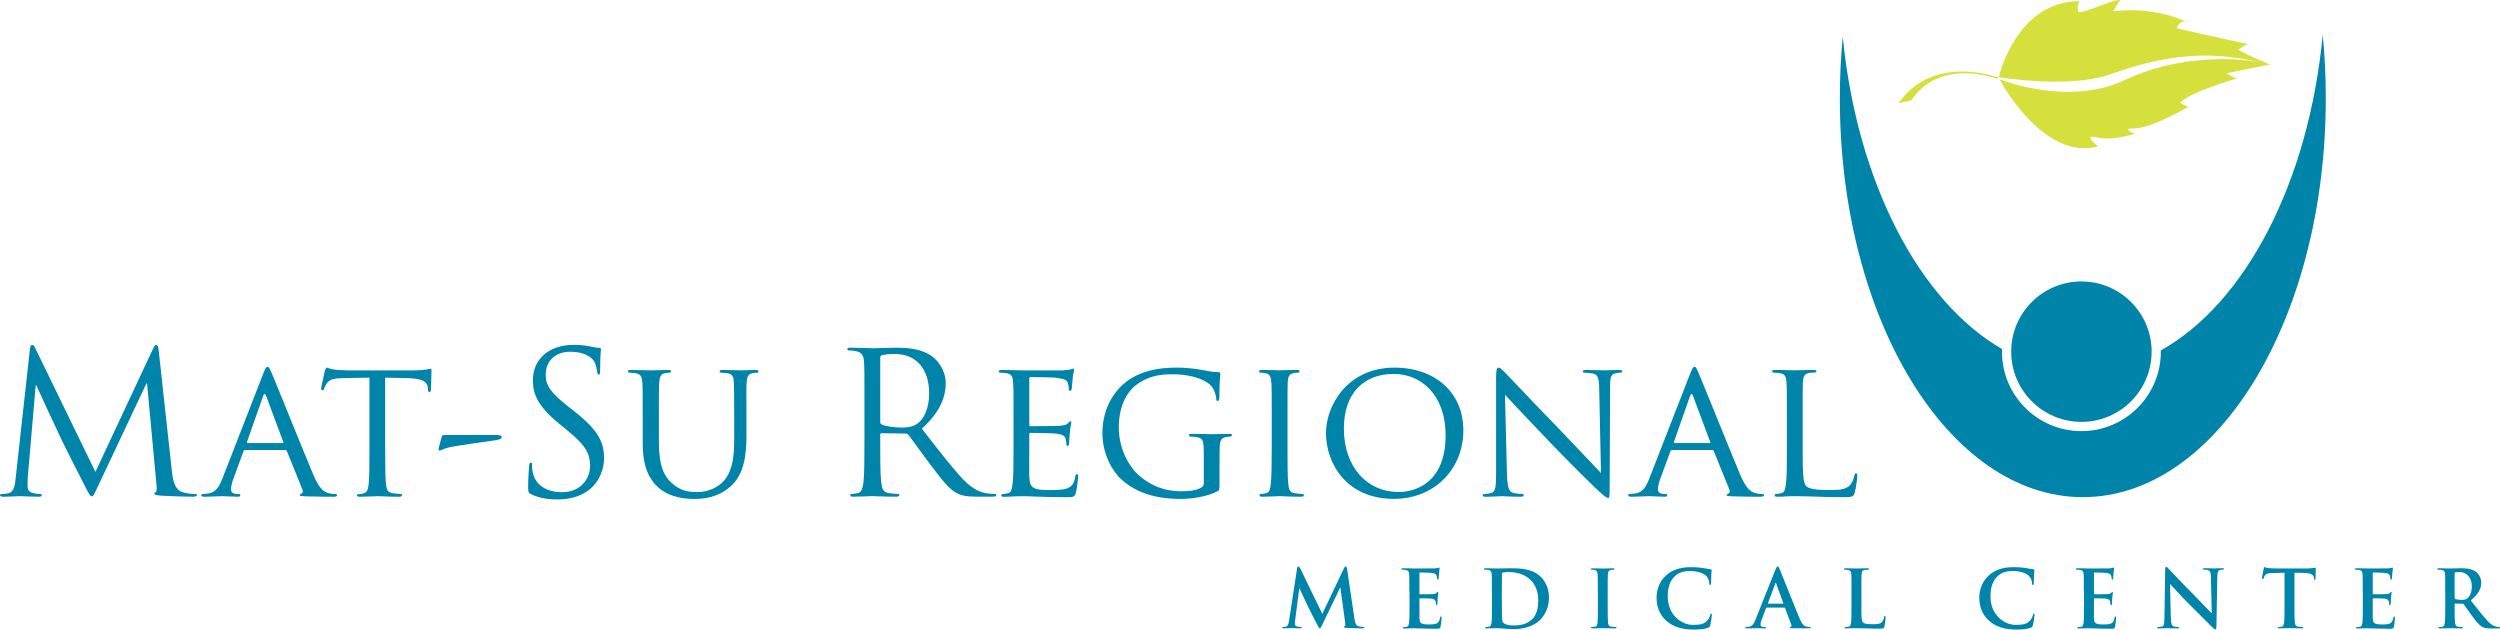 <?xml version="1.0" encoding="utf-8"?>
<!-- Generator: Adobe Illustrator 26.0.1, SVG Export Plug-In . SVG Version: 6.00 Build 0)  -->
<svg version="1.1" id="Layer_1" xmlns="http://www.w3.org/2000/svg" xmlns:xlink="http://www.w3.org/1999/xlink" x="0px" y="0px"
	 viewBox="0 0 507 127.67" style="enable-background:new 0 0 507 127.67;" xml:space="preserve">
<style type="text/css">
	.st0{fill:#0084A9;}
	.st1{fill:#B8D637;}
	.st2{fill:#D6E03D;}
</style>
<path class="st0" d="M34.86,95.58c0.16,1.44,0.44,3.68,2.16,4.24c1.16,0.36,2.2,0.36,2.6,0.36c0.2,0,0.32,0.04,0.32,0.2
	c0,0.24-0.36,0.36-0.84,0.36c-0.88,0-5.2-0.12-6.68-0.24c-0.92-0.08-1.12-0.2-1.12-0.4c0-0.16,0.08-0.24,0.28-0.28
	c0.2-0.04,0.24-0.72,0.16-1.44l-1.92-20.63h-0.12l-9.8,20.79c-0.84,1.76-0.96,2.12-1.32,2.12c-0.28,0-0.48-0.4-1.24-1.84
	c-1.04-1.96-4.48-8.88-4.68-9.28c-0.36-0.72-4.84-10.32-5.28-11.39H7.24L5.64,96.7C5.6,97.34,5.6,98.06,5.6,98.74
	c0,0.6,0.44,1.12,1.04,1.24c0.68,0.16,1.28,0.2,1.52,0.2c0.16,0,0.32,0.08,0.32,0.2c0,0.28-0.24,0.36-0.72,0.36
	c-1.48,0-3.4-0.12-3.72-0.12c-0.36,0-2.28,0.12-3.36,0.12c-0.4,0-0.68-0.08-0.68-0.36c0-0.12,0.2-0.2,0.4-0.2c0.32,0,0.6,0,1.2-0.12
	c1.32-0.24,1.44-1.8,1.6-3.32l2.88-26.07c0.04-0.44,0.2-0.72,0.44-0.72c0.24,0,0.4,0.16,0.6,0.6L19.35,95.7L31.1,70.59
	c0.16-0.36,0.32-0.64,0.6-0.64c0.28,0,0.4,0.32,0.48,1.08L34.86,95.58z"/>
<path class="st0" d="M53.41,75.71c0.44-1.12,0.6-1.32,0.84-1.32c0.36,0,0.48,0.48,0.84,1.24c0.64,1.44,6.28,15.47,8.44,20.63
	c1.28,3.04,2.24,3.48,3,3.72c0.52,0.16,1.04,0.2,1.4,0.2c0.2,0,0.44,0.08,0.44,0.28c0,0.2-0.4,0.28-0.8,0.28
	c-0.52,0-3.12,0-5.56-0.08c-0.68-0.04-1.24-0.04-1.24-0.24c0-0.16,0.08-0.16,0.24-0.24c0.2-0.08,0.56-0.36,0.32-0.92l-3.16-7.8
	c-0.08-0.16-0.12-0.2-0.32-0.2h-8.12c-0.16,0-0.28,0.08-0.36,0.28l-2,5.44c-0.32,0.84-0.52,1.68-0.52,2.28c0,0.68,0.6,0.92,1.2,0.92
	h0.32c0.28,0,0.36,0.12,0.36,0.28c0,0.2-0.2,0.28-0.52,0.28c-0.84,0-2.76-0.12-3.16-0.12c-0.36,0-2.12,0.12-3.56,0.12
	c-0.44,0-0.68-0.08-0.68-0.28c0-0.16,0.16-0.28,0.32-0.28c0.24,0,0.76-0.04,1.04-0.08c1.6-0.2,2.28-1.4,2.96-3.12L53.41,75.71z
	 M57.33,89.86c0.16,0,0.16-0.08,0.12-0.24l-3.48-9.32c-0.2-0.52-0.4-0.52-0.6,0l-3.28,9.32c-0.04,0.16,0,0.24,0.12,0.24H57.33z"/>
<path class="st0" d="M78.12,90.86c0,3.28,0,5.96,0.16,7.36c0.12,1,0.28,1.64,1.36,1.8c0.48,0.08,1.28,0.16,1.6,0.16
	c0.24,0,0.28,0.16,0.28,0.28c0,0.16-0.16,0.28-0.56,0.28c-1.92,0-4.16-0.12-4.36-0.12c-0.16,0-2.6,0.12-3.64,0.12
	c-0.4,0-0.56-0.08-0.56-0.28c0-0.12,0.08-0.24,0.28-0.24c0.32,0,0.72-0.08,1.04-0.16c0.72-0.16,0.92-0.84,1.04-1.84
	c0.16-1.4,0.16-4.08,0.16-7.36V76.59l-5.08,0.08c-2.2,0.04-3.04,0.28-3.56,1.08c-0.4,0.6-0.44,0.84-0.56,1.08
	c-0.08,0.28-0.2,0.32-0.36,0.32c-0.08,0-0.24-0.08-0.24-0.28c0-0.36,0.72-3.4,0.76-3.68c0.08-0.2,0.24-0.64,0.36-0.64
	c0.24,0,0.6,0.28,1.56,0.4c1,0.12,2.36,0.16,2.76,0.16h13.27c1.16,0,1.96-0.08,2.52-0.16c0.52-0.08,0.84-0.16,1-0.16
	c0.16,0,0.16,0.2,0.16,0.4c0,1.04-0.12,3.48-0.12,3.88c0,0.28-0.16,0.44-0.32,0.44c-0.16,0-0.24-0.12-0.28-0.6l-0.04-0.36
	c-0.12-1.04-0.88-1.8-4.24-1.88l-4.4-0.08V90.86z"/>
<path class="st0" d="M100.55,88.22c0.68,0,1.2,0.08,1.2,0.4c0,0.48-0.76,0.56-1.4,0.68c-1.08,0.16-8.16,1.12-9.52,1.48
	c-0.76,0.2-1.44,0.6-1.64,0.6c-0.24,0-0.28-0.24-0.2-0.6l0.6-2.24c0.08-0.28,0.24-0.32,0.88-0.32H100.55z"/>
<path class="st0" d="M107.71,100.22c-0.56-0.28-0.6-0.44-0.6-1.52c0-2,0.16-3.6,0.2-4.24c0.04-0.44,0.12-0.64,0.32-0.64
	c0.24,0,0.28,0.12,0.28,0.44c0,0.36,0,0.92,0.12,1.48c0.6,2.96,3.24,4.08,5.92,4.08c3.84,0,5.72-2.76,5.72-5.32
	c0-2.76-1.16-4.36-4.6-7.2l-1.8-1.48c-4.24-3.48-5.2-5.96-5.2-8.68c0-4.28,3.2-7.2,8.28-7.2c1.56,0,2.72,0.16,3.72,0.4
	c0.76,0.16,1.08,0.2,1.4,0.2c0.32,0,0.4,0.08,0.4,0.28c0,0.2-0.16,1.52-0.16,4.24c0,0.64-0.08,0.92-0.28,0.92
	c-0.24,0-0.28-0.2-0.32-0.52c-0.04-0.48-0.28-1.56-0.52-2c-0.24-0.44-1.32-2.12-5-2.12c-2.76,0-4.92,1.72-4.92,4.64
	c0,2.28,1.04,3.72,4.88,6.72l1.12,0.88c4.72,3.72,5.84,6.2,5.84,9.39c0,1.64-0.64,4.68-3.4,6.64c-1.72,1.2-3.88,1.68-6.04,1.68
	C111.19,101.3,109.35,101.02,107.71,100.22z"/>
<path class="st0" d="M130.34,84.87c0-5.28,0-6.24-0.08-7.32c-0.08-1.08-0.28-1.72-1.44-1.88c-0.28-0.04-0.88-0.08-1.2-0.08
	c-0.12,0-0.28-0.16-0.28-0.28c0-0.2,0.16-0.28,0.56-0.28c1.6,0,3.72,0.08,4.04,0.08c0.32,0,2.52-0.08,3.56-0.08
	c0.4,0,0.6,0.08,0.6,0.28c0,0.12-0.16,0.28-0.32,0.28c-0.24,0-0.44,0-0.88,0.08c-0.92,0.16-1.12,0.76-1.2,1.88
	c-0.08,1.08-0.08,2.04-0.08,7.32v4.76c0,4.92,1.08,6.96,2.6,8.32c1.72,1.56,3.24,1.84,5.24,1.84c2.16,0,4.24-0.96,5.44-2.4
	c1.64-1.96,2-4.76,2-8.24v-4.28c0-5.28-0.04-6.24-0.08-7.32c-0.04-1.08-0.24-1.72-1.4-1.88c-0.28-0.04-0.88-0.08-1.2-0.08
	c-0.16,0-0.28-0.16-0.28-0.28c0-0.2,0.16-0.28,0.56-0.28c1.56,0,3.6,0.08,3.8,0.08c0.24,0,1.92-0.08,2.96-0.08
	c0.4,0,0.56,0.08,0.56,0.28c0,0.12-0.12,0.28-0.28,0.28c-0.24,0-0.44,0-0.88,0.08c-0.96,0.2-1.16,0.76-1.24,1.88
	c-0.08,1.08-0.04,2.04-0.04,7.32v3.64c0,3.68-0.48,7.8-3.28,10.19c-2.56,2.2-5.28,2.48-7.36,2.48c-1.16,0-4.84-0.08-7.32-2.4
	c-1.72-1.6-3.08-3.96-3.08-8.92V84.87z"/>
<path class="st0" d="M175.31,82.11c0-6.24,0-7.36-0.08-8.64c-0.08-1.36-0.4-2-1.72-2.28c-0.32-0.08-1-0.12-1.36-0.12
	c-0.16,0-0.32-0.08-0.32-0.24c0-0.24,0.2-0.32,0.64-0.32c1.8,0,4.32,0.12,4.52,0.12c0.44,0,3.48-0.12,4.72-0.12
	c2.52,0,5.2,0.24,7.32,1.76c1,0.72,2.76,2.68,2.76,5.44c0,2.96-1.24,5.92-4.84,9.23c3.28,4.2,6,7.76,8.32,10.23
	c2.16,2.28,3.88,2.72,4.88,2.88c0.76,0.12,1.32,0.12,1.56,0.12c0.2,0,0.36,0.12,0.36,0.24c0,0.24-0.24,0.32-0.96,0.32h-2.84
	c-2.24,0-3.24-0.2-4.28-0.76c-1.72-0.92-3.12-2.88-5.4-5.88c-1.68-2.2-3.56-4.88-4.36-5.92c-0.16-0.16-0.28-0.24-0.52-0.24
	l-4.92-0.08c-0.2,0-0.28,0.12-0.28,0.32v0.96c0,3.84,0,7,0.2,8.68c0.12,1.16,0.36,2.04,1.56,2.2c0.56,0.08,1.44,0.16,1.8,0.16
	c0.24,0,0.32,0.12,0.32,0.24c0,0.2-0.2,0.32-0.64,0.32c-2.2,0-4.72-0.12-4.92-0.12c-0.04,0-2.56,0.12-3.76,0.12
	c-0.44,0-0.64-0.08-0.64-0.32c0-0.12,0.08-0.24,0.32-0.24c0.36,0,0.84-0.08,1.2-0.16c0.8-0.16,1-1.04,1.16-2.2
	c0.2-1.68,0.2-4.84,0.2-8.68V82.11z M178.51,85.59c0,0.2,0.08,0.36,0.28,0.48c0.6,0.36,2.44,0.64,4.2,0.64c0.96,0,2.08-0.12,3-0.76
	c1.4-0.96,2.44-3.12,2.44-6.16c0-5-2.64-8-6.92-8c-1.2,0-2.28,0.12-2.68,0.24c-0.2,0.08-0.32,0.24-0.32,0.48V85.59z"/>
<path class="st0" d="M205.54,84.87c0-5.28,0-6.24-0.08-7.32c-0.08-1.16-0.28-1.72-1.44-1.88c-0.28-0.04-0.88-0.08-1.2-0.08
	c-0.12,0-0.28-0.16-0.28-0.28c0-0.2,0.16-0.28,0.56-0.28c1.6,0,3.88,0.08,4.08,0.08c0.24,0,7.6,0.04,8.4,0
	c0.68-0.04,1.32-0.16,1.6-0.2c0.16-0.04,0.32-0.16,0.48-0.16c0.12,0,0.16,0.16,0.16,0.32c0,0.24-0.2,0.64-0.28,1.6
	c-0.04,0.32-0.12,1.84-0.2,2.24c-0.04,0.16-0.16,0.36-0.32,0.36c-0.2,0-0.28-0.16-0.28-0.44c0-0.24-0.04-0.8-0.2-1.2
	c-0.24-0.56-0.6-0.8-2.52-1.04c-0.6-0.08-4.68-0.12-5.08-0.12c-0.16,0-0.2,0.12-0.2,0.36v9.24c0,0.24,0,0.36,0.2,0.36
	c0.44,0,5.08,0,5.88-0.08c0.84-0.08,1.36-0.12,1.72-0.48c0.24-0.24,0.4-0.44,0.52-0.44c0.12,0,0.2,0.08,0.2,0.28
	s-0.2,0.76-0.28,1.88c-0.08,0.68-0.16,1.96-0.16,2.2c0,0.28-0.08,0.64-0.32,0.64c-0.16,0-0.24-0.12-0.24-0.32
	c0-0.32,0-0.68-0.16-1.12c-0.12-0.48-0.44-0.88-1.8-1.04c-0.96-0.12-4.72-0.16-5.32-0.16c-0.2,0-0.24,0.12-0.24,0.24v2.84
	c0,1.16-0.04,5.12,0,5.8c0.08,2.28,0.72,2.72,4.2,2.72c0.92,0,2.6,0,3.52-0.36c0.92-0.4,1.4-1,1.6-2.36
	c0.08-0.4,0.16-0.52,0.36-0.52c0.2,0,0.24,0.28,0.24,0.52c0,0.24-0.28,2.56-0.48,3.28c-0.24,0.88-0.6,0.88-1.96,0.88
	c-2.64,0-4.68-0.08-6.12-0.12c-1.48-0.08-2.4-0.08-2.92-0.08c-0.08,0-0.76,0-1.52,0.04c-0.68,0.04-1.48,0.08-2.04,0.08
	c-0.36,0-0.56-0.08-0.56-0.28c0-0.12,0.08-0.28,0.28-0.28c0.32,0,0.76-0.12,1.08-0.16c0.68-0.12,0.76-0.8,0.92-1.8
	c0.2-1.4,0.2-4.08,0.2-7.36V84.87z"/>
<path class="st0" d="M244.12,92.06c0-2.76-0.08-3.16-1.52-3.44c-0.28-0.04-0.88-0.08-1.2-0.08c-0.12,0-0.28-0.16-0.28-0.28
	c0-0.24,0.16-0.28,0.56-0.28c1.6,0,3.96,0.08,4.16,0.08c0.16,0,2.36-0.08,3.44-0.08c0.4,0,0.56,0.04,0.56,0.28
	c0,0.12-0.16,0.28-0.28,0.28c-0.24,0-0.48,0-0.88,0.08c-0.96,0.16-1.24,0.68-1.32,1.88c-0.04,1.08-0.04,2.08-0.04,3.52v3.8
	c0,1.56-0.04,1.6-0.48,1.84c-2.24,1.16-5.44,1.52-7.48,1.52c-2.68,0-7.68-0.32-11.59-3.64c-2.16-1.8-4.2-5.44-4.2-9.68
	c0-5.44,2.76-9.28,5.88-11.15c3.16-1.92,6.68-2.16,9.36-2.16c2.24,0,4.72,0.4,5.4,0.56c0.72,0.16,1.96,0.36,2.84,0.36
	c0.36,0,0.44,0.16,0.44,0.32c0,0.48-0.2,1.4-0.2,4.8c0,0.56-0.16,0.72-0.4,0.72c-0.2,0-0.24-0.2-0.24-0.52
	c-0.04-0.44-0.24-1.44-0.8-2.24c-0.88-1.28-3.56-2.64-8.12-2.64c-2.12,0-4.68,0.16-7.36,2.2c-2.04,1.56-3.48,4.6-3.48,8.56
	c0,4.8,2.48,8.24,3.72,9.4c2.8,2.6,5.76,3.56,9,3.56c1.24,0,2.88-0.12,3.8-0.64c0.44-0.24,0.72-0.4,0.72-1.04V92.06z"/>
<path class="st0" d="M261.11,90.86c0,3.28,0,5.96,0.16,7.36c0.12,1,0.24,1.64,1.28,1.8c0.52,0.08,1.28,0.16,1.6,0.16
	c0.2,0,0.28,0.16,0.28,0.28c0,0.16-0.16,0.28-0.56,0.28c-1.96,0-4.24-0.12-4.4-0.12c-0.2,0-2.4,0.12-3.48,0.12
	c-0.36,0-0.56-0.08-0.56-0.28c0-0.12,0.08-0.28,0.28-0.28c0.32,0,0.76-0.08,1.08-0.16c0.68-0.16,0.8-0.8,0.92-1.8
	c0.16-1.4,0.2-4.08,0.2-7.36v-6c0-5.28,0-6.24-0.08-7.32c-0.08-1.16-0.36-1.68-1.12-1.84c-0.4-0.08-0.84-0.12-1.08-0.12
	c-0.16,0-0.28-0.16-0.28-0.28c0-0.2,0.16-0.28,0.56-0.28c1.16,0,3.36,0.08,3.56,0.08c0.16,0,2.44-0.08,3.52-0.08
	c0.4,0,0.56,0.08,0.56,0.28c0,0.12-0.16,0.28-0.28,0.28c-0.24,0-0.48,0-0.88,0.08c-0.96,0.2-1.16,0.68-1.24,1.88
	c-0.04,1.08-0.04,2.04-0.04,7.32V90.86z"/>
<path class="st0" d="M282.86,74.55c7.92,0,13.91,4.84,13.91,12.75c0,7.6-5.64,13.87-14.11,13.87c-9.64,0-13.75-7.24-13.75-13.35
	C268.91,82.35,273.15,74.55,282.86,74.55z M283.66,99.78c3.16,0,9.51-1.68,9.51-11.52c0-8.16-4.96-12.43-10.51-12.43
	c-5.88,0-10.12,3.68-10.12,11.07C272.55,94.82,277.31,99.78,283.66,99.78z"/>
<path class="st0" d="M305.61,96.1c0.08,2.8,0.4,3.64,1.36,3.88c0.64,0.16,1.44,0.2,1.76,0.2c0.16,0,0.28,0.12,0.28,0.28
	c0,0.2-0.24,0.28-0.64,0.28c-2,0-3.4-0.12-3.72-0.12c-0.32,0-1.8,0.12-3.4,0.12c-0.36,0-0.56-0.04-0.56-0.28
	c0-0.16,0.12-0.28,0.28-0.28c0.28,0,0.92-0.04,1.44-0.2c0.88-0.24,1-1.16,1-4.24V76.27c0-1.36,0.2-1.72,0.48-1.72
	c0.4,0,1,0.68,1.36,1.04c0.56,0.56,5.68,6,11.11,11.59c3.48,3.6,7.24,7.64,8.32,8.76l-0.36-17.03c-0.04-2.2-0.24-2.96-1.32-3.16
	c-0.64-0.12-1.44-0.16-1.72-0.16c-0.24,0-0.28-0.2-0.28-0.32c0-0.2,0.28-0.24,0.68-0.24c1.6,0,3.28,0.08,3.68,0.08
	c0.4,0,1.56-0.08,3-0.08c0.36,0,0.64,0.04,0.64,0.24c0,0.12-0.16,0.32-0.4,0.32c-0.16,0-0.44,0-0.84,0.08
	c-1.16,0.24-1.24,0.92-1.24,2.96l-0.08,19.91c0,2.24-0.04,2.44-0.28,2.44c-0.36,0-0.72-0.28-2.68-2.08
	c-0.36-0.32-5.44-5.32-9.15-9.2c-4.08-4.28-8.04-8.44-9.12-9.64L305.61,96.1z"/>
<path class="st0" d="M342.79,75.71c0.44-1.12,0.6-1.32,0.84-1.32c0.36,0,0.48,0.48,0.84,1.24c0.64,1.44,6.28,15.47,8.44,20.63
	c1.28,3.04,2.24,3.48,3,3.72c0.52,0.16,1.04,0.2,1.4,0.2c0.2,0,0.44,0.08,0.44,0.28c0,0.2-0.4,0.28-0.8,0.28
	c-0.52,0-3.12,0-5.56-0.08c-0.68-0.04-1.24-0.04-1.24-0.24c0-0.16,0.08-0.16,0.24-0.24c0.2-0.08,0.56-0.36,0.32-0.92l-3.16-7.8
	c-0.08-0.16-0.12-0.2-0.32-0.2h-8.12c-0.16,0-0.28,0.08-0.36,0.28l-2,5.44c-0.32,0.84-0.52,1.68-0.52,2.28c0,0.68,0.6,0.92,1.2,0.92
	h0.32c0.28,0,0.36,0.12,0.36,0.28c0,0.2-0.2,0.28-0.52,0.28c-0.84,0-2.76-0.12-3.16-0.12c-0.36,0-2.12,0.12-3.56,0.12
	c-0.44,0-0.68-0.08-0.68-0.28c0-0.16,0.16-0.28,0.32-0.28c0.24,0,0.76-0.04,1.04-0.08c1.6-0.2,2.28-1.4,2.96-3.12L342.79,75.71z
	 M346.71,89.86c0.16,0,0.16-0.08,0.12-0.24l-3.48-9.32c-0.2-0.52-0.4-0.52-0.6,0l-3.28,9.32c-0.04,0.16,0,0.24,0.12,0.24H346.71z"/>
<path class="st0" d="M365.58,90.94c0,5,0.08,7.04,0.72,7.64c0.56,0.56,1.92,0.8,4.68,0.8c1.84,0,3.4-0.04,4.24-1.04
	c0.44-0.52,0.72-1.24,0.84-1.92c0.04-0.24,0.16-0.44,0.36-0.44c0.16,0,0.24,0.16,0.24,0.52c0,0.36-0.24,2.4-0.52,3.4
	c-0.24,0.8-0.36,0.92-2.24,0.92c-2.52,0-4.48-0.04-6.12-0.12c-1.6-0.04-2.8-0.08-3.84-0.08c-0.16,0-0.76,0-1.44,0.04
	c-0.72,0.04-1.48,0.08-2.04,0.08c-0.36,0-0.56-0.08-0.56-0.28c0-0.12,0.08-0.28,0.28-0.28c0.32,0,0.76-0.08,1.08-0.16
	c0.68-0.16,0.76-0.8,0.92-1.8c0.2-1.4,0.2-4.08,0.2-7.36v-6c0-5.28,0-6.24-0.08-7.32c-0.08-1.16-0.28-1.72-1.44-1.88
	c-0.28-0.04-0.88-0.08-1.2-0.08c-0.12,0-0.28-0.16-0.28-0.28c0-0.2,0.16-0.28,0.56-0.28c1.6,0,3.8,0.08,4,0.08
	c0.16,0,2.8-0.08,3.88-0.08c0.36,0,0.56,0.08,0.56,0.28c0,0.12-0.16,0.24-0.28,0.24c-0.24,0-0.76,0.04-1.16,0.08
	c-1.04,0.2-1.24,0.72-1.32,1.92c-0.04,1.08-0.04,2.04-0.04,7.32V90.94z"/>
<path class="st0" d="M263.04,115.31c0.05-0.27,0.15-0.42,0.27-0.42c0.13,0,0.23,0.08,0.44,0.5l4.41,9.1l4.39-9.22
	c0.13-0.26,0.21-0.39,0.35-0.39c0.15,0,0.24,0.16,0.29,0.5l1.47,9.97c0.15,1.02,0.31,1.49,0.79,1.63c0.47,0.14,0.79,0.16,1,0.16
	c0.14,0,0.26,0.02,0.26,0.11c0,0.13-0.19,0.18-0.42,0.18c-0.41,0-2.63-0.05-3.28-0.1c-0.37-0.03-0.47-0.08-0.47-0.18
	c0-0.08,0.06-0.13,0.18-0.18c0.1-0.03,0.14-0.24,0.08-0.69l-0.97-7.1h-0.06l-3.52,7.33c-0.37,0.76-0.45,0.9-0.6,0.9
	c-0.15,0-0.31-0.32-0.56-0.81c-0.39-0.74-1.66-3.21-1.86-3.66c-0.14-0.34-1.11-2.37-1.68-3.58h-0.06l-0.84,6.42
	c-0.03,0.29-0.05,0.5-0.05,0.76c0,0.31,0.21,0.45,0.48,0.52c0.29,0.06,0.52,0.08,0.68,0.08c0.13,0,0.24,0.03,0.24,0.11
	c0,0.14-0.15,0.18-0.39,0.18c-0.68,0-1.4-0.05-1.69-0.05c-0.31,0-1.08,0.05-1.6,0.05c-0.16,0-0.29-0.03-0.29-0.18
	c0-0.08,0.1-0.11,0.26-0.11c0.13,0,0.24,0,0.48-0.05c0.45-0.1,0.58-0.72,0.66-1.27L263.04,115.31z"/>
<path class="st0" d="M285.81,119.92c0-2.45,0-2.9-0.03-3.42c-0.03-0.55-0.16-0.81-0.69-0.92c-0.13-0.03-0.4-0.05-0.63-0.05
	c-0.18,0-0.27-0.03-0.27-0.15c0-0.11,0.11-0.14,0.36-0.14c0.43,0,0.9,0.02,1.31,0.02c0.42,0.02,0.79,0.03,1.02,0.03
	c0.52,0,3.73,0,4.03-0.02c0.31-0.03,0.57-0.06,0.69-0.1c0.08-0.02,0.18-0.07,0.26-0.07c0.08,0,0.1,0.07,0.1,0.15
	c0,0.11-0.08,0.31-0.13,1.05c-0.02,0.16-0.05,0.87-0.08,1.07c-0.02,0.08-0.05,0.18-0.16,0.18c-0.11,0-0.15-0.08-0.15-0.22
	c0-0.11-0.02-0.39-0.1-0.58c-0.11-0.29-0.27-0.49-1.08-0.58c-0.27-0.03-1.97-0.07-2.29-0.07c-0.08,0-0.11,0.05-0.11,0.16v4.08
	c0,0.11,0.02,0.18,0.11,0.18c0.35,0,2.21,0,2.58-0.03c0.39-0.03,0.63-0.08,0.77-0.24c0.11-0.13,0.18-0.21,0.26-0.21
	c0.06,0,0.11,0.03,0.11,0.13c0,0.1-0.06,0.35-0.13,1.18c-0.02,0.32-0.06,0.97-0.06,1.08c0,0.13,0,0.31-0.14,0.31
	c-0.12,0-0.15-0.06-0.15-0.14c-0.01-0.16-0.01-0.37-0.06-0.58c-0.08-0.32-0.31-0.57-0.9-0.63c-0.31-0.03-1.9-0.05-2.29-0.05
	c-0.08,0-0.1,0.06-0.1,0.16v1.28c0,0.55-0.02,2.03,0,2.5c0.03,1.12,0.29,1.36,1.94,1.36c0.42,0,1.1,0,1.52-0.19
	c0.42-0.19,0.61-0.53,0.73-1.2c0.03-0.18,0.07-0.24,0.18-0.24c0.13,0,0.13,0.13,0.13,0.29c0,0.37-0.13,1.47-0.21,1.79
	c-0.11,0.42-0.26,0.42-0.87,0.42c-1.21,0-2.1-0.03-2.79-0.05c-0.69-0.03-1.19-0.05-1.68-0.05c-0.18,0-0.53,0-0.92,0.02
	c-0.37,0-0.79,0.03-1.11,0.03c-0.21,0-0.32-0.05-0.32-0.16c0-0.08,0.06-0.13,0.26-0.13c0.24,0,0.44-0.03,0.58-0.06
	c0.32-0.06,0.4-0.42,0.47-0.89c0.08-0.68,0.08-1.95,0.08-3.44V119.92z"/>
<path class="st0" d="M302.55,119.92c0-2.45,0-2.9-0.03-3.42c-0.03-0.55-0.16-0.81-0.69-0.92c-0.13-0.03-0.4-0.05-0.63-0.05
	c-0.18,0-0.27-0.03-0.27-0.15c0-0.11,0.11-0.14,0.35-0.14c0.86,0,1.87,0.05,2.32,0.05c0.5,0,1.52-0.05,2.49-0.05
	c2.02,0,4.71,0,6.47,1.84c0.81,0.84,1.57,2.18,1.57,4.1c0,2.03-0.85,3.58-1.76,4.5c-0.74,0.76-2.42,1.91-5.41,1.91
	c-0.58,0-1.24-0.05-1.85-0.1c-0.61-0.05-1.18-0.1-1.58-0.1c-0.18,0-0.53,0-0.92,0.02c-0.37,0-0.79,0.03-1.11,0.03
	c-0.21,0-0.32-0.05-0.32-0.16c0-0.08,0.06-0.13,0.26-0.13c0.24,0,0.44-0.03,0.58-0.06c0.32-0.06,0.4-0.42,0.47-0.89
	c0.08-0.68,0.08-1.95,0.08-3.44V119.92z M304.57,121.7c0,1.71,0.02,2.95,0.03,3.26c0.02,0.4,0.05,1.05,0.18,1.23
	c0.21,0.31,0.84,0.65,2.11,0.65c1.65,0,2.75-0.32,3.71-1.16c1.03-0.89,1.36-2.36,1.36-4.02c0-2.05-0.86-3.37-1.55-4.04
	c-1.48-1.42-3.33-1.61-4.58-1.61c-0.32,0-0.92,0.05-1.05,0.11c-0.14,0.06-0.19,0.14-0.19,0.32c-0.02,0.55-0.02,1.95-0.02,3.23V121.7
	z"/>
<path class="st0" d="M324.03,119.92c0-2.45,0-2.9-0.03-3.42c-0.03-0.55-0.19-0.82-0.55-0.9c-0.18-0.05-0.39-0.06-0.58-0.06
	c-0.16,0-0.26-0.03-0.26-0.16c0-0.1,0.13-0.13,0.39-0.13c0.62,0,1.63,0.05,2.1,0.05c0.4,0,1.36-0.05,1.97-0.05
	c0.21,0,0.34,0.03,0.34,0.13c0,0.13-0.1,0.16-0.26,0.16c-0.16,0-0.29,0.02-0.48,0.05c-0.43,0.08-0.56,0.35-0.6,0.92
	c-0.03,0.52-0.03,0.97-0.03,3.42v2.84c0,1.56,0,2.84,0.07,3.53c0.05,0.44,0.16,0.73,0.65,0.79c0.22,0.03,0.58,0.06,0.82,0.06
	c0.18,0,0.26,0.05,0.26,0.13c0,0.11-0.13,0.16-0.31,0.16c-1.06,0-2.08-0.05-2.52-0.05c-0.37,0-1.39,0.05-2.03,0.05
	c-0.21,0-0.32-0.05-0.32-0.16c0-0.08,0.06-0.13,0.26-0.13c0.24,0,0.44-0.03,0.58-0.06c0.32-0.06,0.42-0.34,0.47-0.81
	c0.08-0.68,0.08-1.95,0.08-3.52V119.92z"/>
<path class="st0" d="M337.95,125.91c-1.58-1.39-2-3.19-2-4.76c0-1.1,0.34-3,1.89-4.42c1.16-1.06,2.7-1.71,5.1-1.71
	c1,0,1.6,0.06,2.34,0.16c0.61,0.08,1.13,0.23,1.61,0.27c0.18,0.02,0.24,0.1,0.24,0.19c0,0.13-0.05,0.32-0.08,0.89
	c-0.03,0.53-0.02,1.42-0.05,1.74c-0.02,0.24-0.05,0.37-0.19,0.37c-0.13,0-0.16-0.13-0.16-0.35c-0.02-0.5-0.23-1.06-0.63-1.49
	c-0.53-0.56-1.79-1-3.28-1c-1.4,0-2.32,0.36-3.03,1c-1.18,1.08-1.49,2.62-1.49,4.18c0,3.84,2.92,5.75,5.09,5.75
	c1.44,0,2.31-0.16,2.95-0.9c0.27-0.31,0.49-0.77,0.55-1.06c0.05-0.26,0.08-0.32,0.21-0.32c0.11,0,0.15,0.11,0.15,0.24
	c0,0.19-0.19,1.6-0.35,2.15c-0.08,0.27-0.15,0.35-0.42,0.47c-0.64,0.26-1.87,0.37-2.9,0.37
	C341.27,127.67,339.41,127.19,337.95,125.91z"/>
<path class="st0" d="M358.28,123.23c-0.08,0-0.11,0.03-0.14,0.13l-0.87,2.31c-0.16,0.4-0.24,0.79-0.24,0.98
	c0,0.29,0.14,0.5,0.64,0.5h0.24c0.19,0,0.24,0.03,0.24,0.13c0,0.13-0.1,0.16-0.27,0.16c-0.52,0-1.21-0.05-1.71-0.05
	c-0.18,0-1.06,0.05-1.91,0.05c-0.21,0-0.31-0.03-0.31-0.16c0-0.1,0.07-0.13,0.19-0.13c0.14,0,0.37-0.02,0.5-0.03
	c0.74-0.1,1.05-0.65,1.37-1.45l4.05-10.14c0.19-0.47,0.29-0.65,0.45-0.65c0.15,0,0.25,0.15,0.4,0.52c0.39,0.89,2.97,7.47,4,9.92
	c0.61,1.45,1.08,1.68,1.42,1.76c0.24,0.05,0.49,0.06,0.68,0.06c0.13,0,0.21,0.02,0.21,0.13c0,0.13-0.14,0.16-0.74,0.16
	c-0.58,0-1.76,0-3.05-0.03c-0.29-0.02-0.49-0.02-0.49-0.13c0-0.1,0.06-0.13,0.22-0.15c0.11-0.03,0.23-0.18,0.14-0.37l-1.29-3.42
	c-0.03-0.08-0.08-0.11-0.16-0.11H358.28z M361.58,122.43c0.08,0,0.1-0.05,0.08-0.1l-1.45-3.99c-0.02-0.07-0.03-0.15-0.08-0.15
	c-0.05,0-0.08,0.08-0.1,0.15l-1.48,3.97c-0.02,0.06,0,0.11,0.06,0.11H361.58z"/>
<path class="st0" d="M377.49,122.77c0,2.06,0,3.18,0.34,3.47c0.27,0.24,0.69,0.35,1.95,0.35c0.86,0,1.49-0.02,1.89-0.45
	c0.19-0.21,0.39-0.66,0.42-0.97c0.02-0.15,0.05-0.24,0.18-0.24c0.11,0,0.13,0.08,0.13,0.27c0,0.18-0.12,1.39-0.24,1.85
	c-0.1,0.36-0.18,0.44-1.02,0.44c-1.16,0-2-0.03-2.73-0.05c-0.73-0.03-1.31-0.05-1.97-0.05c-0.18,0-0.53,0-0.92,0.02
	c-0.37,0-0.79,0.03-1.11,0.03c-0.21,0-0.32-0.05-0.32-0.16c0-0.08,0.06-0.13,0.26-0.13c0.24,0,0.43-0.03,0.58-0.06
	c0.32-0.06,0.41-0.42,0.47-0.89c0.08-0.68,0.08-1.95,0.08-3.44v-2.84c0-2.45,0-2.9-0.03-3.42c-0.03-0.55-0.16-0.81-0.7-0.92
	c-0.13-0.03-0.32-0.05-0.53-0.05c-0.18,0-0.27-0.03-0.27-0.15c0-0.11,0.11-0.14,0.36-0.14c0.76,0,1.78,0.05,2.21,0.05
	c0.39,0,1.57-0.05,2.19-0.05c0.23,0,0.34,0.03,0.34,0.14c0,0.11-0.09,0.15-0.29,0.15c-0.18,0-0.43,0.02-0.63,0.05
	c-0.43,0.08-0.57,0.35-0.6,0.92c-0.03,0.52-0.03,0.97-0.03,3.42V122.77z"/>
<path class="st0" d="M403.4,125.91c-1.58-1.39-2-3.19-2-4.76c0-1.1,0.34-3,1.89-4.42c1.16-1.06,2.7-1.71,5.1-1.71
	c1,0,1.6,0.06,2.34,0.16c0.61,0.08,1.13,0.23,1.61,0.27c0.18,0.02,0.24,0.1,0.24,0.19c0,0.13-0.05,0.32-0.08,0.89
	c-0.03,0.53-0.02,1.42-0.05,1.74c-0.02,0.24-0.05,0.37-0.19,0.37c-0.13,0-0.16-0.13-0.16-0.35c-0.02-0.5-0.22-1.06-0.63-1.49
	c-0.53-0.56-1.79-1-3.28-1c-1.4,0-2.32,0.36-3.03,1c-1.18,1.08-1.49,2.62-1.49,4.18c0,3.84,2.92,5.75,5.09,5.75
	c1.43,0,2.31-0.16,2.95-0.9c0.27-0.31,0.49-0.77,0.55-1.06c0.05-0.26,0.08-0.32,0.21-0.32c0.11,0,0.14,0.11,0.14,0.24
	c0,0.19-0.19,1.6-0.35,2.15c-0.08,0.27-0.15,0.35-0.42,0.47c-0.65,0.26-1.87,0.37-2.91,0.37
	C406.72,127.67,404.86,127.19,403.4,125.91z"/>
<path class="st0" d="M422.6,119.92c0-2.45,0-2.9-0.03-3.42c-0.03-0.55-0.16-0.81-0.69-0.92c-0.13-0.03-0.4-0.05-0.63-0.05
	c-0.18,0-0.27-0.03-0.27-0.15c0-0.11,0.11-0.14,0.35-0.14c0.44,0,0.9,0.02,1.31,0.02c0.42,0.02,0.79,0.03,1.02,0.03
	c0.52,0,3.73,0,4.04-0.02c0.31-0.03,0.57-0.06,0.69-0.1c0.08-0.02,0.18-0.07,0.26-0.07c0.08,0,0.1,0.07,0.1,0.15
	c0,0.11-0.08,0.31-0.13,1.05c-0.02,0.16-0.05,0.87-0.08,1.07c-0.02,0.08-0.05,0.18-0.16,0.18c-0.11,0-0.14-0.08-0.14-0.22
	c0-0.11-0.02-0.39-0.1-0.58c-0.11-0.29-0.27-0.49-1.08-0.58c-0.27-0.03-1.97-0.07-2.29-0.07c-0.08,0-0.11,0.05-0.11,0.16v4.08
	c0,0.11,0.02,0.18,0.11,0.18c0.35,0,2.21,0,2.58-0.03c0.39-0.03,0.63-0.08,0.77-0.24c0.11-0.13,0.18-0.21,0.26-0.21
	c0.06,0,0.11,0.03,0.11,0.13c0,0.1-0.06,0.35-0.13,1.18c-0.02,0.32-0.06,0.97-0.06,1.08c0,0.13,0,0.31-0.15,0.31
	c-0.11,0-0.15-0.06-0.15-0.14c-0.02-0.16-0.02-0.37-0.06-0.58c-0.08-0.32-0.31-0.57-0.9-0.63c-0.31-0.03-1.91-0.05-2.29-0.05
	c-0.08,0-0.1,0.06-0.1,0.16v1.28c0,0.55-0.02,2.03,0,2.5c0.03,1.12,0.29,1.36,1.94,1.36c0.42,0,1.1,0,1.52-0.19
	c0.42-0.19,0.61-0.53,0.73-1.2c0.03-0.18,0.06-0.24,0.18-0.24c0.13,0,0.13,0.13,0.13,0.29c0,0.37-0.13,1.47-0.21,1.79
	c-0.11,0.42-0.26,0.42-0.87,0.42c-1.21,0-2.1-0.03-2.79-0.05c-0.69-0.03-1.19-0.05-1.68-0.05c-0.18,0-0.53,0-0.92,0.02
	c-0.37,0-0.79,0.03-1.11,0.03c-0.21,0-0.32-0.05-0.32-0.16c0-0.08,0.06-0.13,0.26-0.13c0.24,0,0.44-0.03,0.58-0.06
	c0.32-0.06,0.41-0.42,0.47-0.89c0.08-0.68,0.08-1.95,0.08-3.44V119.92z"/>
<path class="st0" d="M440.24,125.25c0.03,1.26,0.24,1.68,0.57,1.79c0.27,0.1,0.58,0.11,0.84,0.11c0.18,0,0.27,0.03,0.27,0.13
	c0,0.13-0.14,0.16-0.37,0.16c-1.05,0-1.69-0.05-2-0.05c-0.15,0-0.9,0.05-1.74,0.05c-0.21,0-0.35-0.02-0.35-0.16
	c0-0.1,0.1-0.13,0.26-0.13c0.21,0,0.5-0.02,0.73-0.08c0.42-0.13,0.48-0.6,0.5-2l0.15-9.56c0-0.32,0.05-0.55,0.21-0.55
	c0.18,0,0.32,0.21,0.6,0.5c0.19,0.21,2.65,2.84,5,5.18c1.1,1.1,3.28,3.42,3.55,3.68h0.08l-0.16-7.25c-0.02-0.98-0.16-1.29-0.55-1.45
	c-0.24-0.1-0.63-0.1-0.85-0.1c-0.19,0-0.26-0.05-0.26-0.15c0-0.13,0.18-0.14,0.42-0.14c0.84,0,1.61,0.05,1.95,0.05
	c0.18,0,0.79-0.05,1.58-0.05c0.21,0,0.37,0.02,0.37,0.14c0,0.1-0.1,0.15-0.29,0.15c-0.16,0-0.29,0-0.48,0.05
	c-0.45,0.13-0.58,0.47-0.6,1.37l-0.18,10.18c0,0.35-0.06,0.5-0.21,0.5c-0.18,0-0.37-0.18-0.55-0.35c-1.02-0.97-3.08-3.08-4.76-4.74
	c-1.76-1.74-3.55-3.76-3.84-4.07h-0.05L440.24,125.25z"/>
<path class="st0" d="M463.31,116.15l-2.4,0.06c-0.94,0.03-1.32,0.11-1.57,0.47c-0.16,0.24-0.24,0.44-0.27,0.57
	c-0.03,0.13-0.08,0.19-0.18,0.19c-0.11,0-0.15-0.08-0.15-0.26c0-0.26,0.31-1.73,0.34-1.86c0.05-0.21,0.1-0.31,0.19-0.31
	c0.13,0,0.29,0.16,0.69,0.19c0.47,0.05,1.08,0.08,1.61,0.08h6.39c0.52,0,0.87-0.05,1.12-0.08c0.24-0.05,0.37-0.08,0.43-0.08
	c0.11,0,0.13,0.1,0.13,0.34c0,0.34-0.05,1.45-0.05,1.87c-0.02,0.16-0.05,0.26-0.14,0.26c-0.13,0-0.16-0.08-0.18-0.32l-0.02-0.18
	c-0.03-0.42-0.47-0.87-1.9-0.9l-2.03-0.05v6.62c0,1.48,0,2.76,0.08,3.45c0.05,0.45,0.14,0.81,0.63,0.87
	c0.23,0.03,0.58,0.06,0.82,0.06c0.18,0,0.26,0.05,0.26,0.13c0,0.11-0.13,0.16-0.31,0.16c-1.06,0-2.08-0.05-2.54-0.05
	c-0.37,0-1.39,0.05-2.03,0.05c-0.21,0-0.32-0.05-0.32-0.16c0-0.08,0.06-0.13,0.26-0.13c0.24,0,0.44-0.03,0.58-0.06
	c0.32-0.06,0.42-0.42,0.47-0.89c0.08-0.68,0.08-1.95,0.08-3.44V116.15z"/>
<path class="st0" d="M479.16,119.92c0-2.45,0-2.9-0.03-3.42c-0.03-0.55-0.16-0.81-0.69-0.92c-0.13-0.03-0.4-0.05-0.63-0.05
	c-0.18,0-0.27-0.03-0.27-0.15c0-0.11,0.11-0.14,0.35-0.14c0.43,0,0.9,0.02,1.3,0.02c0.42,0.02,0.79,0.03,1.02,0.03
	c0.52,0,3.73,0,4.03-0.02c0.31-0.03,0.57-0.06,0.69-0.1c0.08-0.02,0.18-0.07,0.26-0.07c0.08,0,0.1,0.07,0.1,0.15
	c0,0.11-0.08,0.31-0.13,1.05c-0.02,0.16-0.05,0.87-0.08,1.07c-0.01,0.08-0.05,0.18-0.16,0.18c-0.11,0-0.15-0.08-0.15-0.22
	c0-0.11-0.01-0.39-0.1-0.58c-0.11-0.29-0.27-0.49-1.08-0.58c-0.27-0.03-1.97-0.07-2.29-0.07c-0.08,0-0.11,0.05-0.11,0.16v4.08
	c0,0.11,0.02,0.18,0.11,0.18c0.35,0,2.21,0,2.58-0.03c0.39-0.03,0.63-0.08,0.77-0.24c0.11-0.13,0.18-0.21,0.26-0.21
	c0.06,0,0.11,0.03,0.11,0.13c0,0.1-0.06,0.35-0.13,1.18c-0.02,0.32-0.06,0.97-0.06,1.08c0,0.13,0,0.31-0.14,0.31
	c-0.11,0-0.15-0.06-0.15-0.14c-0.02-0.16-0.02-0.37-0.06-0.58c-0.08-0.32-0.31-0.57-0.9-0.63c-0.31-0.03-1.91-0.05-2.29-0.05
	c-0.08,0-0.1,0.06-0.1,0.16v1.28c0,0.55-0.01,2.03,0,2.5c0.03,1.12,0.29,1.36,1.94,1.36c0.42,0,1.1,0,1.52-0.19
	c0.42-0.19,0.61-0.53,0.73-1.2c0.03-0.18,0.06-0.24,0.18-0.24c0.13,0,0.13,0.13,0.13,0.29c0,0.37-0.13,1.47-0.21,1.79
	c-0.11,0.42-0.26,0.42-0.87,0.42c-1.21,0-2.1-0.03-2.79-0.05c-0.69-0.03-1.19-0.05-1.68-0.05c-0.18,0-0.53,0-0.92,0.02
	c-0.37,0-0.79,0.03-1.11,0.03c-0.21,0-0.32-0.05-0.32-0.16c0-0.08,0.06-0.13,0.26-0.13c0.24,0,0.44-0.03,0.58-0.06
	c0.32-0.06,0.4-0.42,0.47-0.89c0.08-0.68,0.08-1.95,0.08-3.44V119.92z"/>
<path class="st0" d="M495.89,119.92c0-2.45,0-2.9-0.03-3.42c-0.03-0.55-0.16-0.81-0.69-0.92c-0.13-0.03-0.4-0.05-0.63-0.05
	c-0.18,0-0.27-0.03-0.27-0.15c0-0.11,0.11-0.14,0.36-0.14c0.86,0,1.87,0.05,2.21,0.05c0.55,0,1.78-0.05,2.28-0.05
	c1.02,0,2.1,0.1,2.97,0.69c0.45,0.31,1.1,1.13,1.1,2.21c0,1.2-0.5,2.29-2.13,3.62c1.44,1.81,2.55,3.25,3.5,4.25
	c0.9,0.94,1.57,1.05,1.81,1.1c0.18,0.03,0.32,0.05,0.45,0.05c0.13,0,0.19,0.05,0.19,0.13c0,0.13-0.11,0.16-0.31,0.16h-1.53
	c-0.9,0-1.31-0.08-1.73-0.31c-0.69-0.37-1.31-1.13-2.21-2.37c-0.65-0.89-1.39-1.99-1.6-2.23c-0.08-0.1-0.18-0.11-0.29-0.11
	l-1.41-0.03c-0.08,0-0.13,0.03-0.13,0.13v0.23c0,1.5,0,2.78,0.08,3.45c0.05,0.47,0.14,0.82,0.63,0.89c0.24,0.03,0.59,0.06,0.79,0.06
	c0.13,0,0.19,0.05,0.19,0.13c0,0.11-0.11,0.16-0.32,0.16c-0.94,0-2.13-0.05-2.37-0.05c-0.31,0-1.32,0.05-1.97,0.05
	c-0.21,0-0.32-0.05-0.32-0.16c0-0.08,0.06-0.13,0.26-0.13c0.24,0,0.43-0.03,0.58-0.06c0.32-0.06,0.4-0.42,0.47-0.89
	c0.08-0.68,0.08-1.95,0.08-3.44V119.92z M497.8,121.2c0,0.18,0.03,0.24,0.15,0.29c0.34,0.11,0.82,0.16,1.23,0.16
	c0.65,0,0.86-0.06,1.15-0.27c0.48-0.36,0.95-1.1,0.95-2.42c0-2.29-1.52-2.95-2.47-2.95c-0.41,0-0.69,0.02-0.86,0.06
	c-0.11,0.03-0.15,0.1-0.15,0.23V121.2z"/>
<path class="st0" d="M471.05,7.05c-2.84,29.98-15.73,54.49-32.84,64.02c0,0.08,0.01,0.17,0.01,0.25c0,8.89-7.21,16.11-16.11,16.11
	c-8.89,0-16.11-7.21-16.11-16.11c0-0.18,0.02-0.35,0.02-0.53c-16.79-9.68-29.42-33.83-32.31-63.35c-0.39,4.09-0.59,8.27-0.59,12.54
	c0,44.65,22.06,80.84,49.28,80.84c27.21,0,49.27-36.19,49.27-80.84C471.68,15.58,471.46,11.26,471.05,7.05z"/>
<path class="st1" d="M443.4,4.4c0.01,0.01,0.03,0.01,0.04,0.02C443.45,4.42,443.44,4.41,443.4,4.4z"/>
<path class="st2" d="M451.79,14.81c0.62-0.15,8.59-1.73,8.59-1.73s-6.7-2.76-6.35-3.05c1.17-1,2.02-1.05,1.86-1.09
	c-1.06-0.27-14.57-3.11-14.49-3.27c0.8-1.61,1.79-1.36,2-1.28c-7.94-3.44-14.86-1.98-14.81-2.12c0.04-0.14,1.38-2.27,1.38-2.27
	c-1.7-0.15-8.21,3.21-8.52,2.27c-0.38-1.17,0.41-2.03,0.25-2.03c-12.36,0-16.07,14.22-16.36,15.43c3.99,0.59,15.55,1.94,22.72-0.63
	c13.65-4.91,22.18-4.24,30.61-2.35c0.06,0.01,0.1,0.02,0.1,0.02c-0.03-0.01-0.07-0.02-0.1-0.02c-1.2-0.25-14.26-2.77-27.87,3.58
	c-9.92,4.63-21.26,1.29-25.32-0.2c1.23,2.23,9.46,16.35,20,13.66c0.1-0.03-3.41-2.64-0.15-1.86c3.26,0.78,7.6-0.77,7.6-0.77
	s-3.1-1.09,0.15-1.09c3.26,0,10.7-4.34,10.7-4.34s-1.76-0.71-1.55-0.93c1.97-2.08,11.37-4.82,11.37-4.82S451.17,14.96,451.79,14.81z
	"/>
<path class="st1" d="M458.68,12.69c0.03,0.01,0.07,0.01,0.1,0.02C458.78,12.71,458.74,12.7,458.68,12.69z"/>
<path class="st2" d="M404.92,15.61c-1.73-0.58-13.41-4.04-19.89,5.31c-0.03,0.04,2.66-0.6,2.66-0.6s4.41-8.48,17.52-4.3l-0.01-0.06
	c-0.81-0.3-1.27-0.51-1.27-0.51S404.29,15.51,404.92,15.61z"/>
<path class="st1" d="M404.92,15.61c-0.63-0.1-0.99-0.16-0.99-0.16s0.46,0.21,1.27,0.51l-0.06-0.27
	C405.14,15.69,405.06,15.66,404.92,15.61z"/>
<path class="st0" d="M407.87,71.32c0-7.87,6.38-14.24,14.24-14.24c7.87,0,14.24,6.38,14.24,14.24c0,7.86-6.38,14.24-14.24,14.24
	C414.25,85.55,407.87,79.18,407.87,71.32z"/>
</svg>
